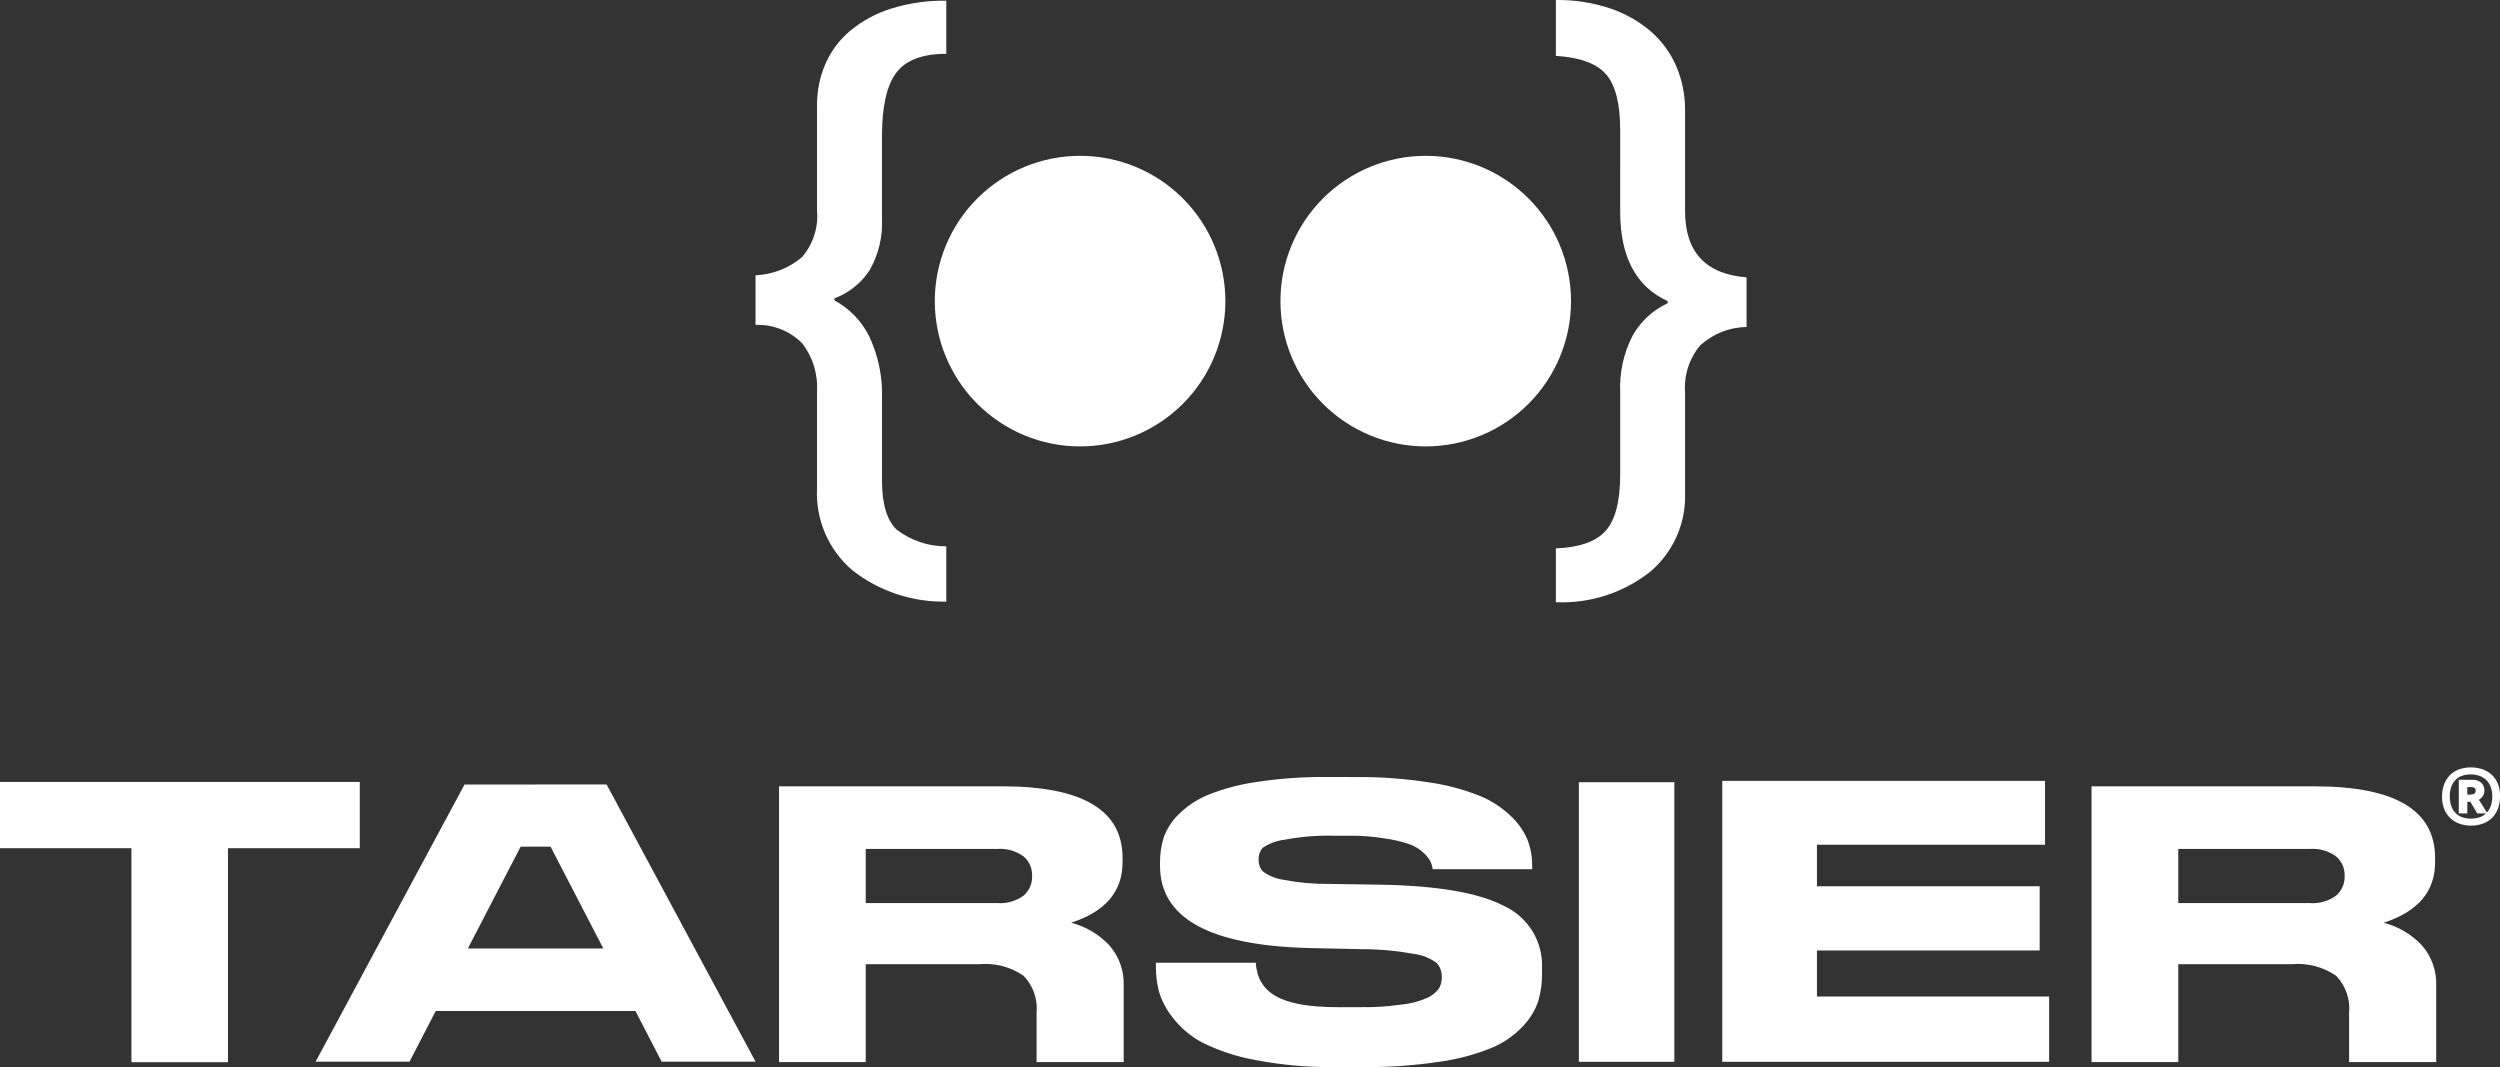<svg xmlns="http://www.w3.org/2000/svg" xmlns:xlink="http://www.w3.org/1999/xlink" width="209.028" height="89.222" viewBox="0 0 209.028 89.222">
  <rect x="0" y="0" width="209.028" height="89.222" fill="#333333" stroke="none"/>
  <defs>
    <clipPath id="clip-path">
      <path id="Path_1" data-name="Path 1" d="M72.386,70.982H83.371a3.314,3.314,0,0,1,2.209.62,2.031,2.031,0,0,1,.716,1.611v.031a2.066,2.066,0,0,1-.716,1.643,3.314,3.314,0,0,1-2.209.62H72.386Zm-7.251-5.237V88.8h7.251V80.62h9.46a5.66,5.66,0,0,1,3.734.961,3.934,3.934,0,0,1,1.09,3.1V88.8h7.282V82.449a4.857,4.857,0,0,0-1.213-3.425,6.707,6.707,0,0,0-3.175-1.875q4.294-1.394,4.294-5.051v-.372q0-5.981-10.051-5.981Zm116.992,5.237h10.986a3.312,3.312,0,0,1,2.209.62,2.03,2.03,0,0,1,.716,1.611v.031a2.065,2.065,0,0,1-.716,1.643,3.312,3.312,0,0,1-2.209.62H182.127Zm-7.251-5.237V88.8h7.251V80.62h9.461a5.661,5.661,0,0,1,3.735.961,3.935,3.935,0,0,1,1.089,3.1V88.8h7.282V82.449a4.857,4.857,0,0,0-1.213-3.425,6.706,6.706,0,0,0-3.175-1.875Q203.6,75.755,203.6,72.1v-.372q0-5.981-10.051-5.981ZM39.121,79.3l4.411-8.51h2.5l4.411,8.51H39.121Zm-.281-13.706L26.389,88.767h7.852l2.19-4.236h16.7l2.19,4.236h7.852L50.721,65.592ZM132.012,88.78h7.982V65.4h-7.982ZM0,65.377v5.544H10.989V88.812h8.07V70.921H30.081V65.377Zm144-.086v23.49h27.33V83.319H151.917V79.467h18.622V74.1H151.917V70.627h19.069V65.291Zm-33.1-.323a36.2,36.2,0,0,0-5.906.425,17.3,17.3,0,0,0-4.035,1.087A7.578,7.578,0,0,0,98.536,68.1,5.054,5.054,0,0,0,97.3,70.023a6.8,6.8,0,0,0-.309,2.095V72.4q0,6.552,12.465,6.867l1.879.04,2.517.054a24.308,24.308,0,0,1,4.361.394,4.037,4.037,0,0,1,1.923.772,1.684,1.684,0,0,1,.412,1.2,1.748,1.748,0,0,1-.241.929,2.412,2.412,0,0,1-.961.772,7.272,7.272,0,0,1-2.3.583,21.624,21.624,0,0,1-3.334.2h-1.857c-4.876,0-6.679-1.239-6.862-3.717H96.647v.346a8.122,8.122,0,0,0,.258,2.079,6.6,6.6,0,0,0,1.168,2.189,7.578,7.578,0,0,0,2.455,2.063,16.356,16.356,0,0,0,4.4,1.449,32.753,32.753,0,0,0,6.662.6h2.369a40.2,40.2,0,0,0,6.473-.457,17.951,17.951,0,0,0,4.361-1.181,7.6,7.6,0,0,0,2.559-1.8,5.663,5.663,0,0,0,1.27-2.095,8,8,0,0,0,.309-2.315v-.441a5.469,5.469,0,0,0-3.177-5.182q-3.177-1.654-10.319-1.78l-2.412-.035-1.881-.028a18.976,18.976,0,0,1-3.829-.346,3.8,3.8,0,0,1-1.717-.693,1.358,1.358,0,0,1-.361-.977,1.428,1.428,0,0,1,.326-.992,4.113,4.113,0,0,1,1.872-.693,19.616,19.616,0,0,1,4.164-.33h1.193a16.967,16.967,0,0,1,2.936.22,10.753,10.753,0,0,1,2.147.5,3.413,3.413,0,0,1,1.167.724,2.735,2.735,0,0,1,.567.709,2.87,2.87,0,0,1,.189.645h8.31V72.37a5.935,5.935,0,0,0-.378-2.126,5.824,5.824,0,0,0-1.391-2,8.378,8.378,0,0,0-2.61-1.7,18.611,18.611,0,0,0-4.276-1.134,38.426,38.426,0,0,0-6.181-.441Zm95.392.842h.333a.485.485,0,0,1,.282.069.255.255,0,0,1,.082.223.276.276,0,0,1-.1.252.576.576,0,0,1-.32.081h-.272Zm-.407,2.526a1.462,1.462,0,0,1-.557-.34,1.576,1.576,0,0,1-.365-.578,2.389,2.389,0,0,1-.132-.835,2.255,2.255,0,0,1,.141-.848,1.577,1.577,0,0,1,.375-.564,1.433,1.433,0,0,1,.551-.321,2.3,2.3,0,0,1,.7-.1,2.137,2.137,0,0,1,.689.112,1.529,1.529,0,0,1,.949.9,2.148,2.148,0,0,1,.146.822,2.317,2.317,0,0,1-.141.848,1.638,1.638,0,0,1-.309.506l-.046-.076q-.153-.256-.334-.538l-.288-.451a1.3,1.3,0,0,0,.279-.24.789.789,0,0,0,.182-.539.864.864,0,0,0-.259-.641,1,1,0,0,0-.727-.252h-1.158v2.807h.713v-.97h.258l.572.97h.738l0,0a1.5,1.5,0,0,1-.557.331,2.342,2.342,0,0,1-1.415,0m-.263-4.02a2.087,2.087,0,0,0-.77.477,2.154,2.154,0,0,0-.5.775,2.946,2.946,0,0,0-.175,1.056,2.7,2.7,0,0,0,.181,1.017,2.109,2.109,0,0,0,1.283,1.229,2.891,2.891,0,0,0,.972.158,2.793,2.793,0,0,0,.973-.164,2.078,2.078,0,0,0,1.267-1.261,2.984,2.984,0,0,0,.175-1.061,2.674,2.674,0,0,0-.181-1.012,2.117,2.117,0,0,0-.509-.749,2.214,2.214,0,0,0-.774-.465,3.075,3.075,0,0,0-1.945,0M78.159,25.177A12.148,12.148,0,1,0,90.307,13.029,12.148,12.148,0,0,0,78.159,25.177m28.9,0a12.148,12.148,0,1,0,12.148-12.148,12.148,12.148,0,0,0-12.148,12.148M74.475.73a10.09,10.09,0,0,0-3.388,1.84,7.6,7.6,0,0,0-2.074,2.775,8.6,8.6,0,0,0-.7,3.476v8.762A5.279,5.279,0,0,1,67.056,21.5a6.441,6.441,0,0,1-3.885,1.519v4.147a5.208,5.208,0,0,1,3.914,1.549,6.055,6.055,0,0,1,1.227,4.06v8.061A8.448,8.448,0,0,0,71.292,47.7a12.314,12.314,0,0,0,7.827,2.6V45.681a6.753,6.753,0,0,1-4.148-1.4q-1.226-1.17-1.227-4.089V33.355a11.328,11.328,0,0,0-1.052-5.2,6.9,6.9,0,0,0-2.921-3.038v-.175a5.97,5.97,0,0,0,2.95-2.366,7.92,7.92,0,0,0,1.022-4.293V11.39q0-3.737,1.2-5.315T79.119,4.5V.058A14.7,14.7,0,0,0,74.475.73M130.09,0V4.673q2.979.175,4.177,1.519t1.2,4.673V17.7q0,5.667,3.972,7.477v.175a6.5,6.5,0,0,0-2.921,2.687,9.362,9.362,0,0,0-1.051,4.732v6.892q0,3.33-1.2,4.7t-4.177,1.489v4.5A11.888,11.888,0,0,0,138,47.784a8.258,8.258,0,0,0,2.891-6.542V32.829a5.51,5.51,0,0,1,1.256-3.943,5.912,5.912,0,0,1,3.884-1.548V23.19q-5.141-.407-5.141-5.549V9.229a9.208,9.208,0,0,0-.73-3.68,8.1,8.1,0,0,0-2.132-2.921A10.217,10.217,0,0,0,134.617.7,13.72,13.72,0,0,0,130.09,0Z" transform="translate(0 0)" fill="#fff"/>
    </clipPath>
  </defs>
  <g id="Group_69" data-name="Group 69" transform="translate(5 2)">
    <g id="Group_1" data-name="Group 1" transform="translate(-5 -2)" clip-path="url(#clip-path)">
      <rect id="Rectangle_1" data-name="Rectangle 1" width="210.895" height="210.895" transform="translate(-44.611 44.611) rotate(-45)" fill="#fff"/>
    </g>
  </g>
</svg>
